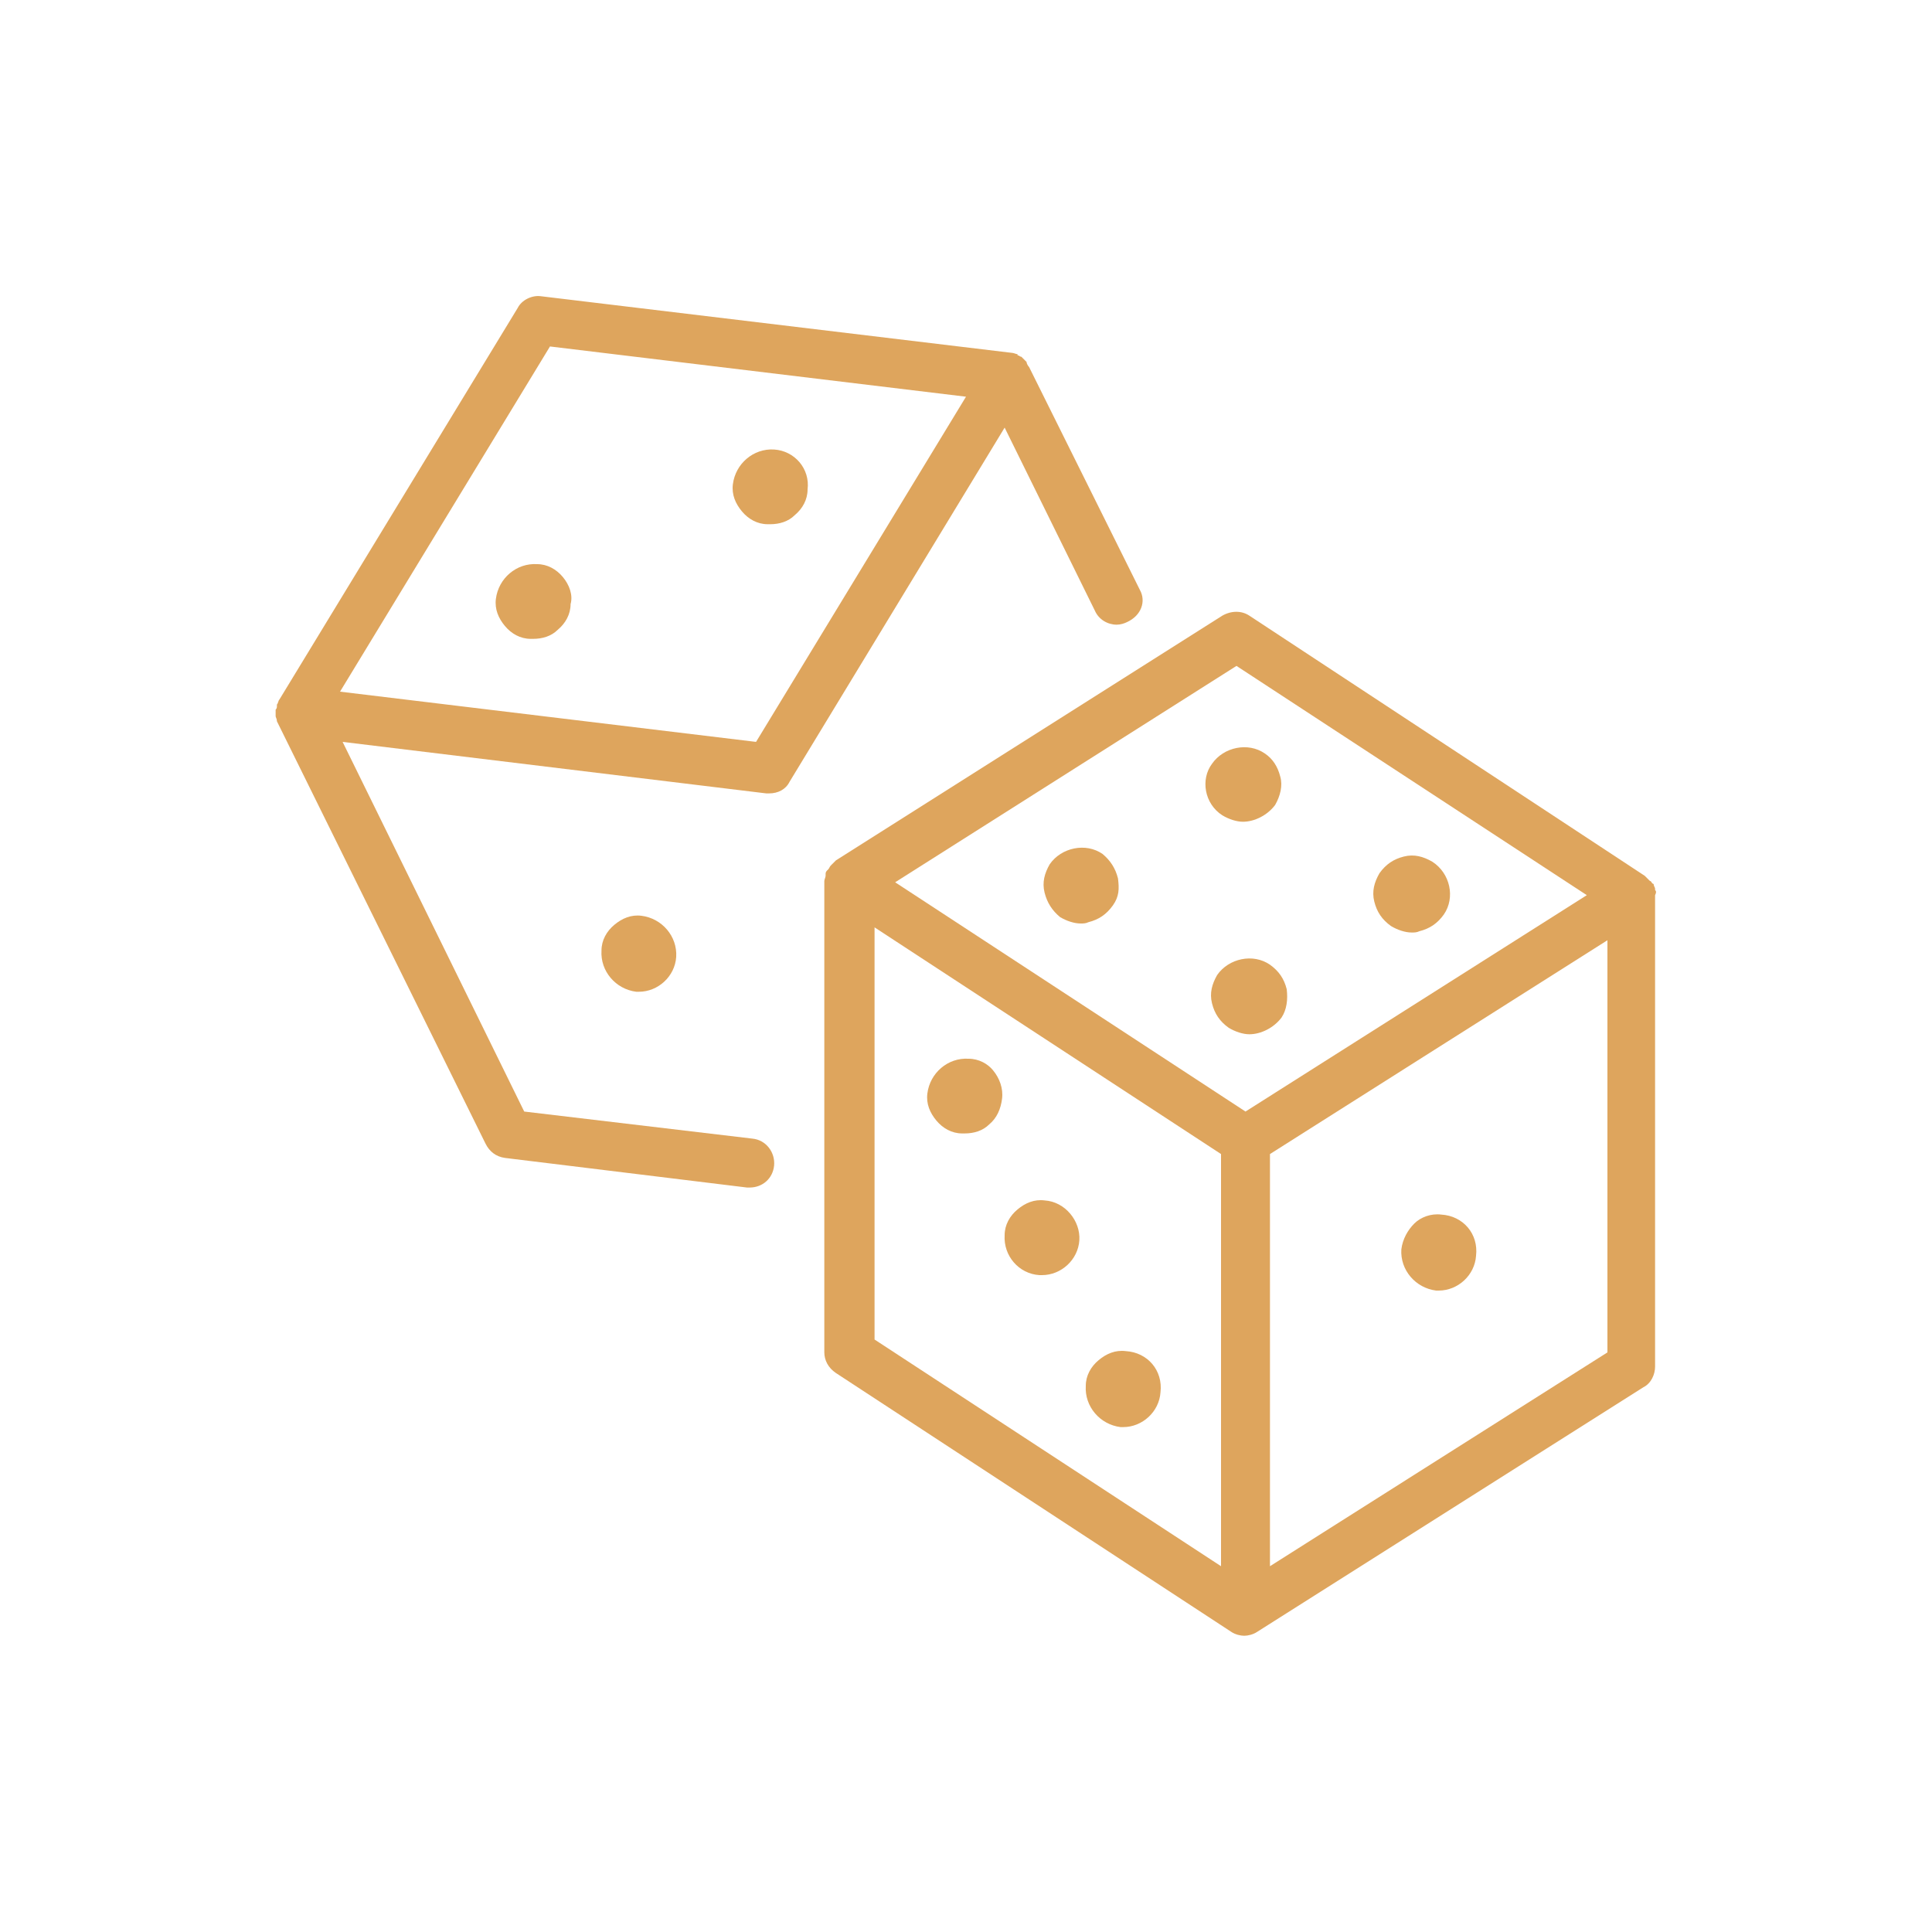 <?xml version="1.0" encoding="utf-8"?>
<!-- Generator: Adobe Illustrator 26.5.0, SVG Export Plug-In . SVG Version: 6.00 Build 0)  -->
<svg version="1.1" id="Layer_1" xmlns="http://www.w3.org/2000/svg" xmlns:xlink="http://www.w3.org/1999/xlink" x="0px" y="0px"
	 viewBox="0 0 150 150" style="enable-background:new 0 0 150 150;" xml:space="preserve">
<style type="text/css">
	.st0{fill:#DEA55D;}
</style>
<path class="st0" d="M111.2,66.9c-0.7-0.4-1.4-0.6-2.2-0.4c-0.8,0.2-1.4,0.6-1.9,1.3c-0.4,0.7-0.6,1.4-0.4,2.2
	c0.2,0.8,0.6,1.4,1.3,1.9c0.5,0.3,1.1,0.5,1.6,0.5c0.2,0,0.4,0,0.6-0.1c0.8-0.2,1.4-0.6,1.9-1.3C113,69.7,112.6,67.8,111.2,66.9
	L111.2,66.9z"/>
<path class="st0" d="M86.8,68.2c-0.2-0.8-0.6-1.4-1.2-1.9c-1.3-0.9-3.2-0.5-4.1,0.8c-0.4,0.7-0.6,1.4-0.4,2.2
	c0.2,0.8,0.6,1.4,1.2,1.9c0.5,0.3,1.1,0.5,1.6,0.5c0.2,0,0.4,0,0.6-0.1c0.8-0.2,1.4-0.6,1.9-1.3S86.9,69,86.8,68.2L86.8,68.2z"/>
<path class="st0" d="M49.8,71.1c-0.8-0.1-1.5,0.2-2.1,0.7s-1,1.2-1,2c-0.1,1.6,1.1,3,2.7,3.2l0,0c0.1,0,0.1,0,0.2,0
	c1.5,0,2.8-1.2,2.9-2.7C52.6,72.7,51.4,71.3,49.8,71.1z"/>
<g>
	<path class="st0" d="M87.4,104.9c-0.8-0.1-1.5,0.2-2.1,0.7c-0.6,0.5-1,1.2-1,2c-0.1,1.6,1.1,3,2.7,3.2l0,0c0.1,0,0.2,0,0.2,0
		c1.5,0,2.8-1.2,2.9-2.7C90.3,106.4,89.1,105,87.4,104.9L87.4,104.9z"/>
	<path class="st0" d="M81.1,93.2c-0.8-0.1-1.5,0.2-2.1,0.7c-0.6,0.5-1,1.2-1,2c-0.1,1.6,1.1,3,2.7,3.1l0,0c0.1,0,0.2,0,0.2,0
		c1.5,0,2.8-1.2,2.9-2.7C83.9,94.8,82.7,93.3,81.1,93.2L81.1,93.2z"/>
	<path class="st0" d="M111.9,94.3c-0.8-0.1-1.6,0.2-2.1,0.7s-0.9,1.2-1,2c-0.1,1.6,1.1,3,2.7,3.2l0,0c0.1,0,0.2,0,0.2,0
		c1.5,0,2.8-1.2,2.9-2.7C114.8,95.8,113.6,94.4,111.9,94.3L111.9,94.3z"/>
	<path class="st0" d="M75.2,82.2c-1.6-0.1-3,1.1-3.2,2.7c-0.1,0.8,0.2,1.5,0.7,2.1c0.5,0.6,1.2,1,2,1c0.1,0,0.2,0,0.2,0
		c0.7,0,1.4-0.2,1.9-0.7c0.6-0.5,0.9-1.2,1-2c0.1-0.8-0.2-1.6-0.7-2.2C76.7,82.6,76,82.2,75.2,82.2L75.2,82.2z"/>
</g>
<path class="st0" d="M60.1,34.9c-1.6-0.1-3,1.1-3.2,2.7c-0.1,0.8,0.2,1.5,0.7,2.1c0.5,0.6,1.2,1,2,1c0.1,0,0.2,0,0.2,0
	c0.7,0,1.4-0.2,1.9-0.7c0.6-0.5,1-1.2,1-2C62.9,36.4,61.7,35,60.1,34.9L60.1,34.9z"/>
<path class="st0" d="M43.7,44.8c-0.5-0.6-1.2-1-2-1c-1.6-0.1-3,1.1-3.2,2.7c-0.1,0.8,0.2,1.5,0.7,2.1s1.2,1,2,1c0.1,0,0.2,0,0.2,0
	c0.7,0,1.4-0.2,1.9-0.7c0.6-0.5,1-1.2,1-2C44.5,46.2,44.2,45.4,43.7,44.8L43.7,44.8z"/>
<g>
	<path class="st0" d="M94.9,63.3c0.5,0.3,1.1,0.5,1.6,0.5c0.9,0,1.9-0.5,2.5-1.3l0,0c0.4-0.7,0.6-1.5,0.4-2.2
		c-0.2-0.8-0.6-1.4-1.2-1.8c-1.3-0.9-3.2-0.5-4.1,0.8C93.2,60.5,93.5,62.4,94.9,63.3L94.9,63.3z"/>
	<path class="st0" d="M99.9,76.8c-0.2-0.8-0.6-1.4-1.3-1.9c-1.3-0.9-3.2-0.5-4.1,0.8c-0.4,0.7-0.6,1.4-0.4,2.2
		c0.2,0.8,0.6,1.4,1.3,1.9c0.5,0.3,1.1,0.5,1.6,0.5c0.9,0,1.9-0.5,2.5-1.3C99.9,78.4,100,77.6,99.9,76.8L99.9,76.8z"/>
</g>
<path class="st0" d="M88.5,45.8l-8.6-17.3l0,0l0,0l0,0c-0.1-0.1-0.2-0.3-0.2-0.4c0,0-0.1-0.1-0.1-0.1c-0.1-0.1-0.1-0.1-0.2-0.2
	c0,0-0.1-0.1-0.1-0.1c-0.1,0-0.2-0.1-0.2-0.1c-0.1,0-0.1,0-0.1-0.1c-0.1,0-0.3-0.1-0.4-0.1c0,0,0,0,0,0L42,23
	c-0.7-0.1-1.5,0.3-1.8,0.9L21.7,54.3c0,0,0,0,0,0c-0.1,0.1-0.1,0.3-0.2,0.4c0,0,0,0.1,0,0.1c0,0.1,0,0.2-0.1,0.3c0,0,0,0.1,0,0.1
	c0,0.1,0,0.2,0,0.3c0,0,0,0.1,0,0.1c0,0.1,0.1,0.2,0.1,0.4c0,0,0,0,0,0l0,0l0,0l16.2,32.8c0.3,0.6,0.8,1,1.5,1.1L58,92.2
	c0.1,0,0.2,0,0.2,0c1,0,1.8-0.7,1.9-1.7c0.1-1-0.6-2-1.7-2.1l-17.7-2.1L26.6,57.6l32.9,4c0.1,0,0.2,0,0.2,0c0.7,0,1.3-0.3,1.6-0.9
	L78,33.2l7,14.2c0.3,0.7,1,1.1,1.7,1.1c0.3,0,0.6-0.1,0.8-0.2C88.6,47.8,89,46.7,88.5,45.8L88.5,45.8z M58.7,57.6l-32.3-3.9
	l16.3-26.8L75,30.8C75,30.8,58.7,57.6,58.7,57.6z"/>
<path class="st0" d="M128.5,69.1c0,0,0-0.1,0-0.1c0-0.1-0.1-0.2-0.1-0.3c0,0,0-0.1-0.1-0.1c-0.1-0.1-0.1-0.2-0.2-0.2
	c0,0-0.1-0.1-0.1-0.1c-0.1-0.1-0.2-0.2-0.3-0.3l0,0L97,47.8c-0.6-0.4-1.4-0.4-2.1,0l-30,19c0,0,0,0,0,0c-0.1,0.1-0.2,0.2-0.3,0.3
	c0,0-0.1,0.1-0.1,0.1c-0.1,0.1-0.1,0.2-0.2,0.3c0,0-0.1,0.1-0.1,0.1c-0.1,0.1-0.1,0.2-0.1,0.3c0,0,0,0.1,0,0.1
	c0,0.1-0.1,0.3-0.1,0.4c0,0,0,0,0,0l0,0l0,0V105c0,0.6,0.3,1.2,0.9,1.6l30.7,20.1c0.3,0.2,0.7,0.3,1,0.3s0.7-0.1,1-0.3l30-19
	c0.6-0.3,0.9-1,0.9-1.6V69.5C128.6,69.3,128.6,69.2,128.5,69.1L128.5,69.1z M96,51.7l27.2,17.8L96.7,86.3L69.5,68.5
	C69.5,68.5,96,51.7,96,51.7z M67.9,72l26.9,17.6v32L67.9,104V72z M98.6,121.6V89.6L124.8,73V105L98.6,121.6z"/>
</svg>
